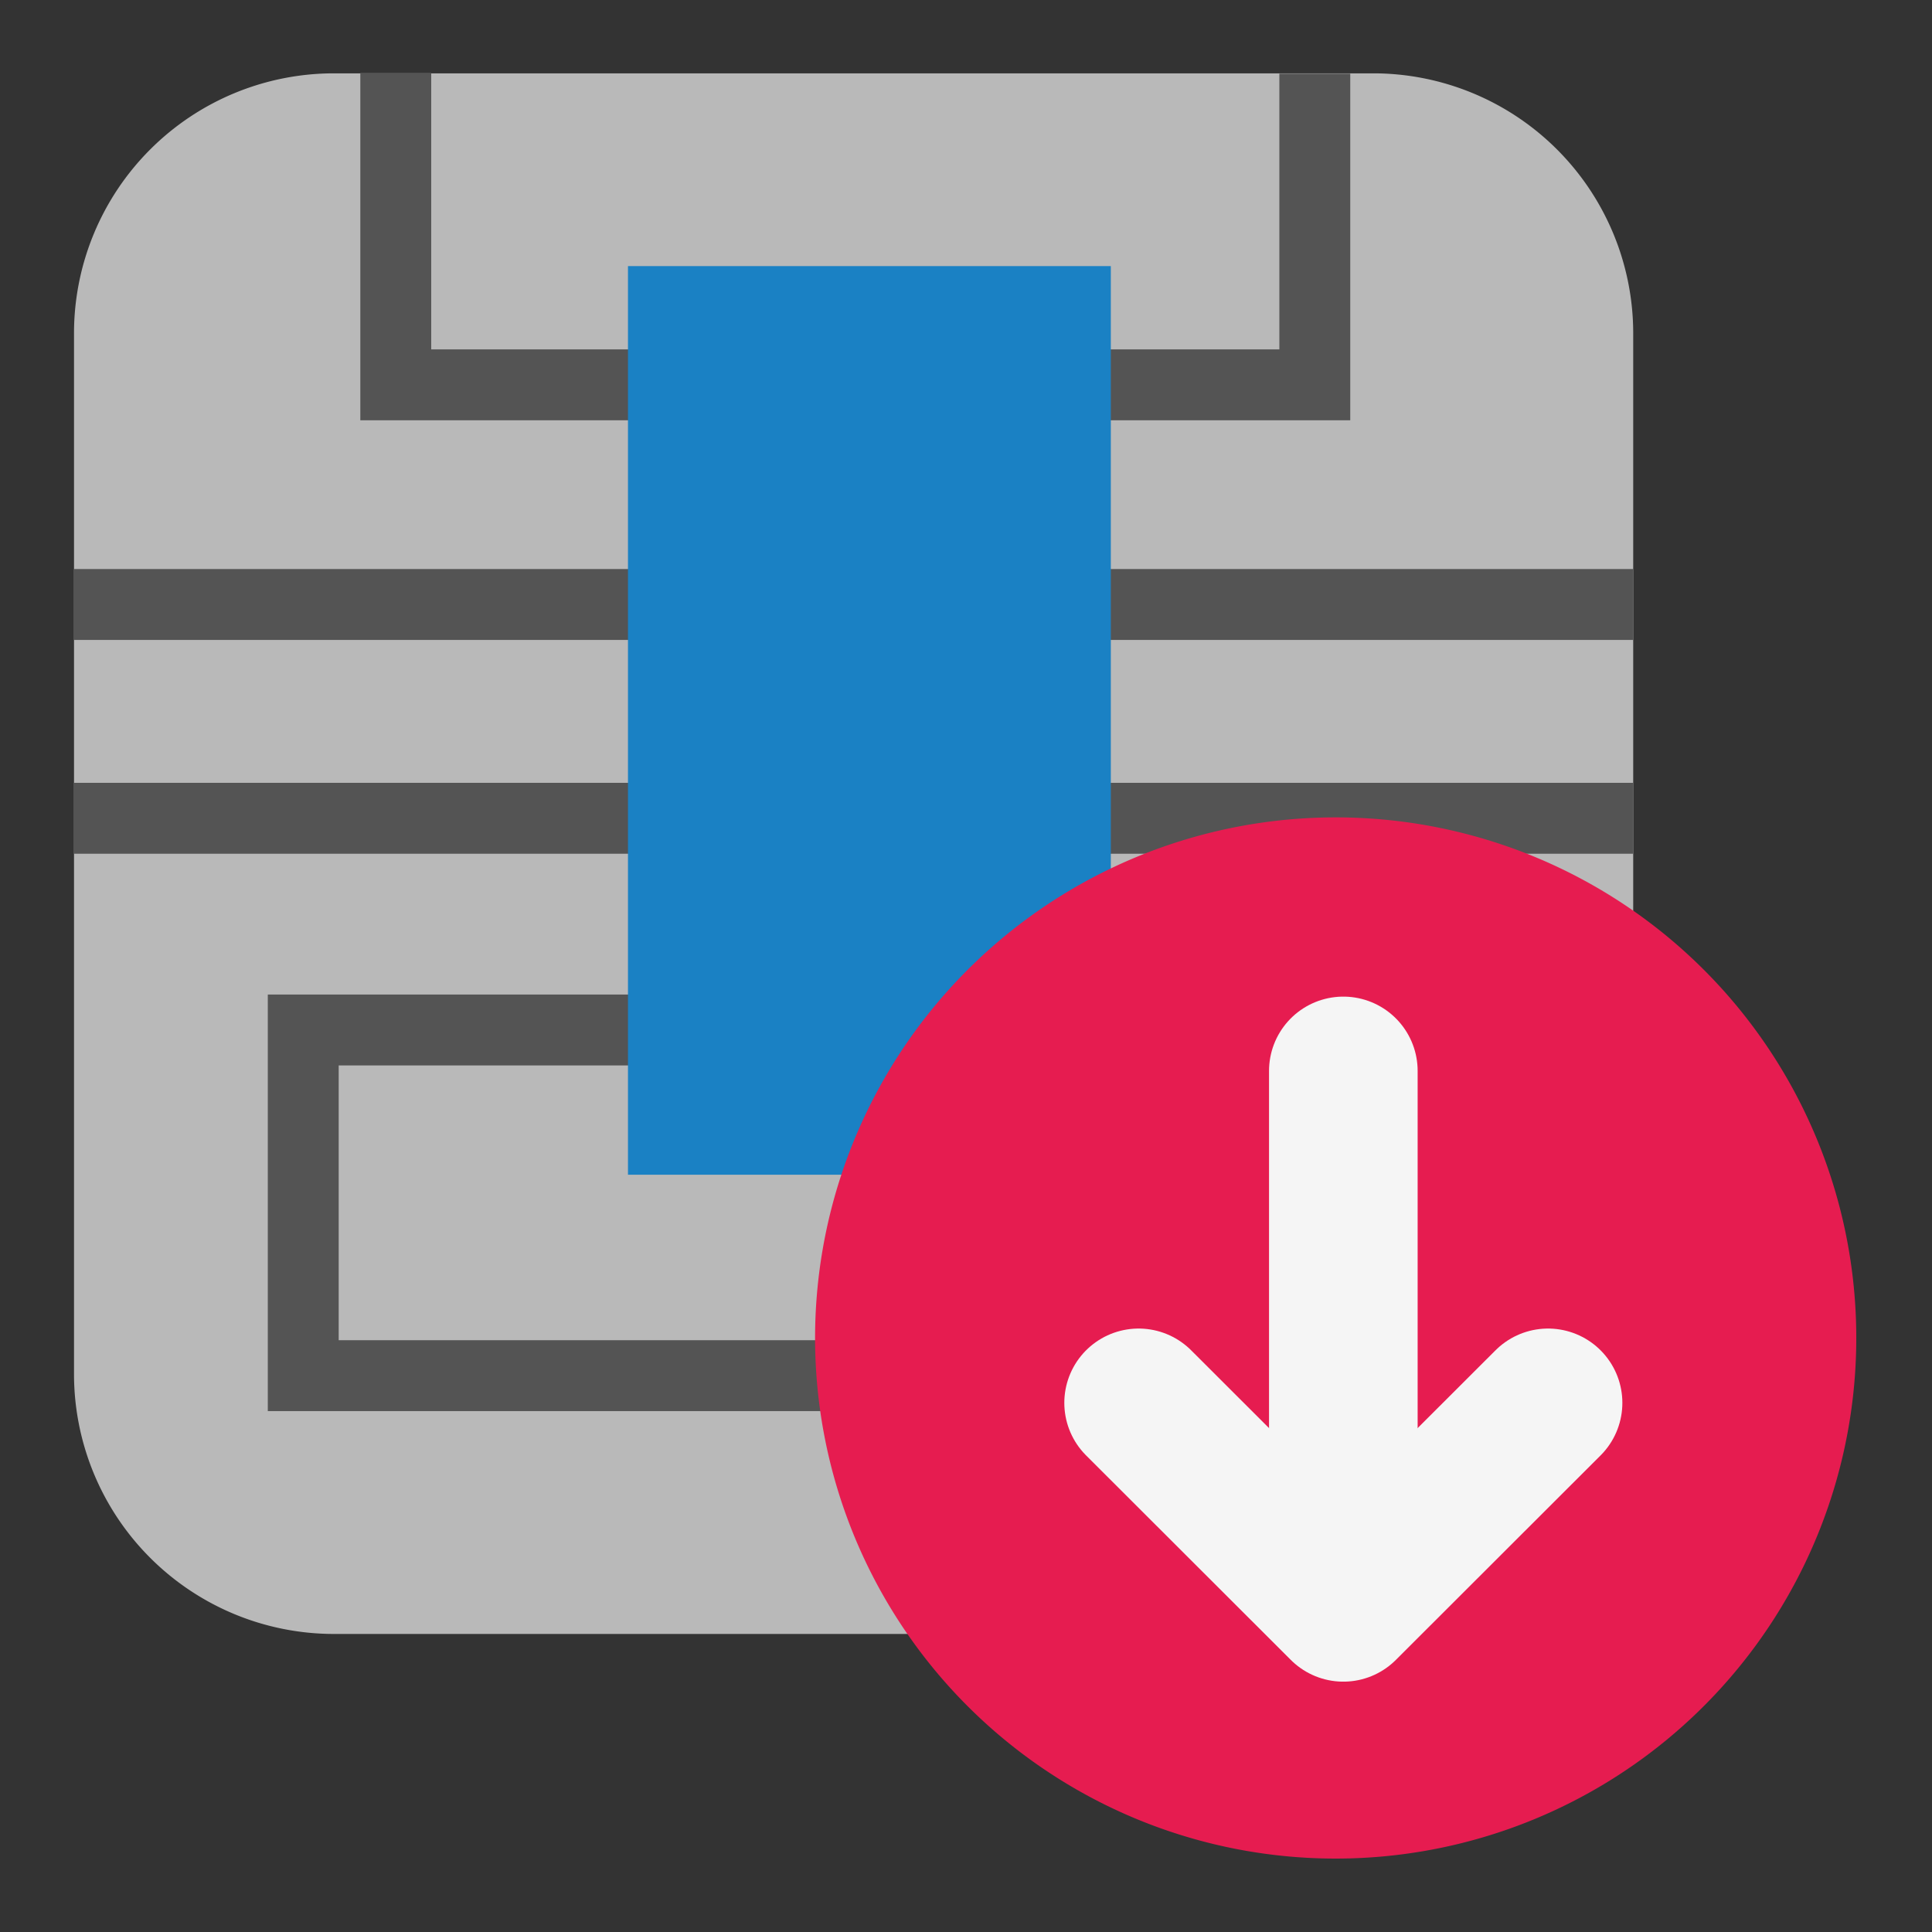 <svg id="Слой_1" data-name="Слой 1"
  xmlns:dc="http://purl.org/dc/elements/1.1/"
  xmlns:cc="http://creativecommons.org/ns#"
  xmlns:rdf="http://www.w3.org/1999/02/22-rdf-syntax-ns#"
  xmlns="http://www.w3.org/2000/svg"
  xmlns:sodipodi="http://sodipodi.sourceforge.net/DTD/sodipodi-0.dtd"
  xmlns:inkscape="http://www.inkscape.org/namespaces/inkscape" viewBox="0 0 26 26">
  <rect x="0" y="0" width="26" height="26" fill="#333333" stroke="none"/>
  <sodipodi:namedview pagecolor="#ffffff" bordercolor="#666666" borderopacity="1" objecttolerance="10" gridtolerance="10" guidetolerance="10" inkscape:pageopacity="0" inkscape:pageshadow="2" inkscape:window-width="1609" inkscape:window-height="1286" id="namedview30" showgrid="true" inkscape:zoom="27.961538" inkscape:cx="13" inkscape:cy="13" inkscape:window-x="0" inkscape:window-y="37" inkscape:window-maximized="0">
    <inkscape:grid type="xygrid" id="grid_kicad" spacingx="0.5" spacingy="0.5" color="#9999ff" opacity="0.13" empspacing="2" />
  </sodipodi:namedview>
  <defs>
    <style>.cls-1{fill:#b9b9b9;}.cls-2,.cls-5{fill:none;}.cls-2{stroke:#545454;stroke-miterlimit:10;stroke-width:0.954px;}.cls-3{fill:#1a81c4;}.cls-4{fill:#e61c50;}.cls-5{stroke:#f5f5f5;stroke-linecap:round;stroke-linejoin:round;stroke-width:2px;}</style>
  </defs>
  <title>load_module_board</title>
  <path class="cls-1" d="M4.495.987H18.48a3.499,3.499,0,0,1,3.499,3.499V18.49A3.499,3.499,0,0,1,18.48,21.989H4.495A3.499,3.499,0,0,1,.996,18.49V4.485A3.499,3.499,0,0,1,4.495.987Z"/>
  <polyline class="cls-2" points="5.326 0.981 5.326 5.179 17.694 5.179 17.694 0.992"/>
  <polyline class="cls-2" points="14.773 18.513 4.081 18.513 4.081 13.861 21.976 13.861"/>
  <line class="cls-2" x1="0.992" y1="11.012" x2="21.978" y2="11.012"/>
  <line class="cls-2" x1="0.992" y1="8.135" x2="21.978" y2="8.135"/>
  <rect class="cls-3" x="8.451" y="3.581" width="6.498" height="12.228"/>
  <path class="cls-4" d="M24.981,18a7.006,7.006,0,1,1-7.007-7A7.003,7.003,0,0,1,24.981,18Z"/>
  <line class="cls-5" x1="18.078" y1="21.412" x2="18.078" y2="14.412"/>
  <polyline class="cls-5" points="20.833 18.879 18.078 21.631 15.323 18.879"/>
</svg>